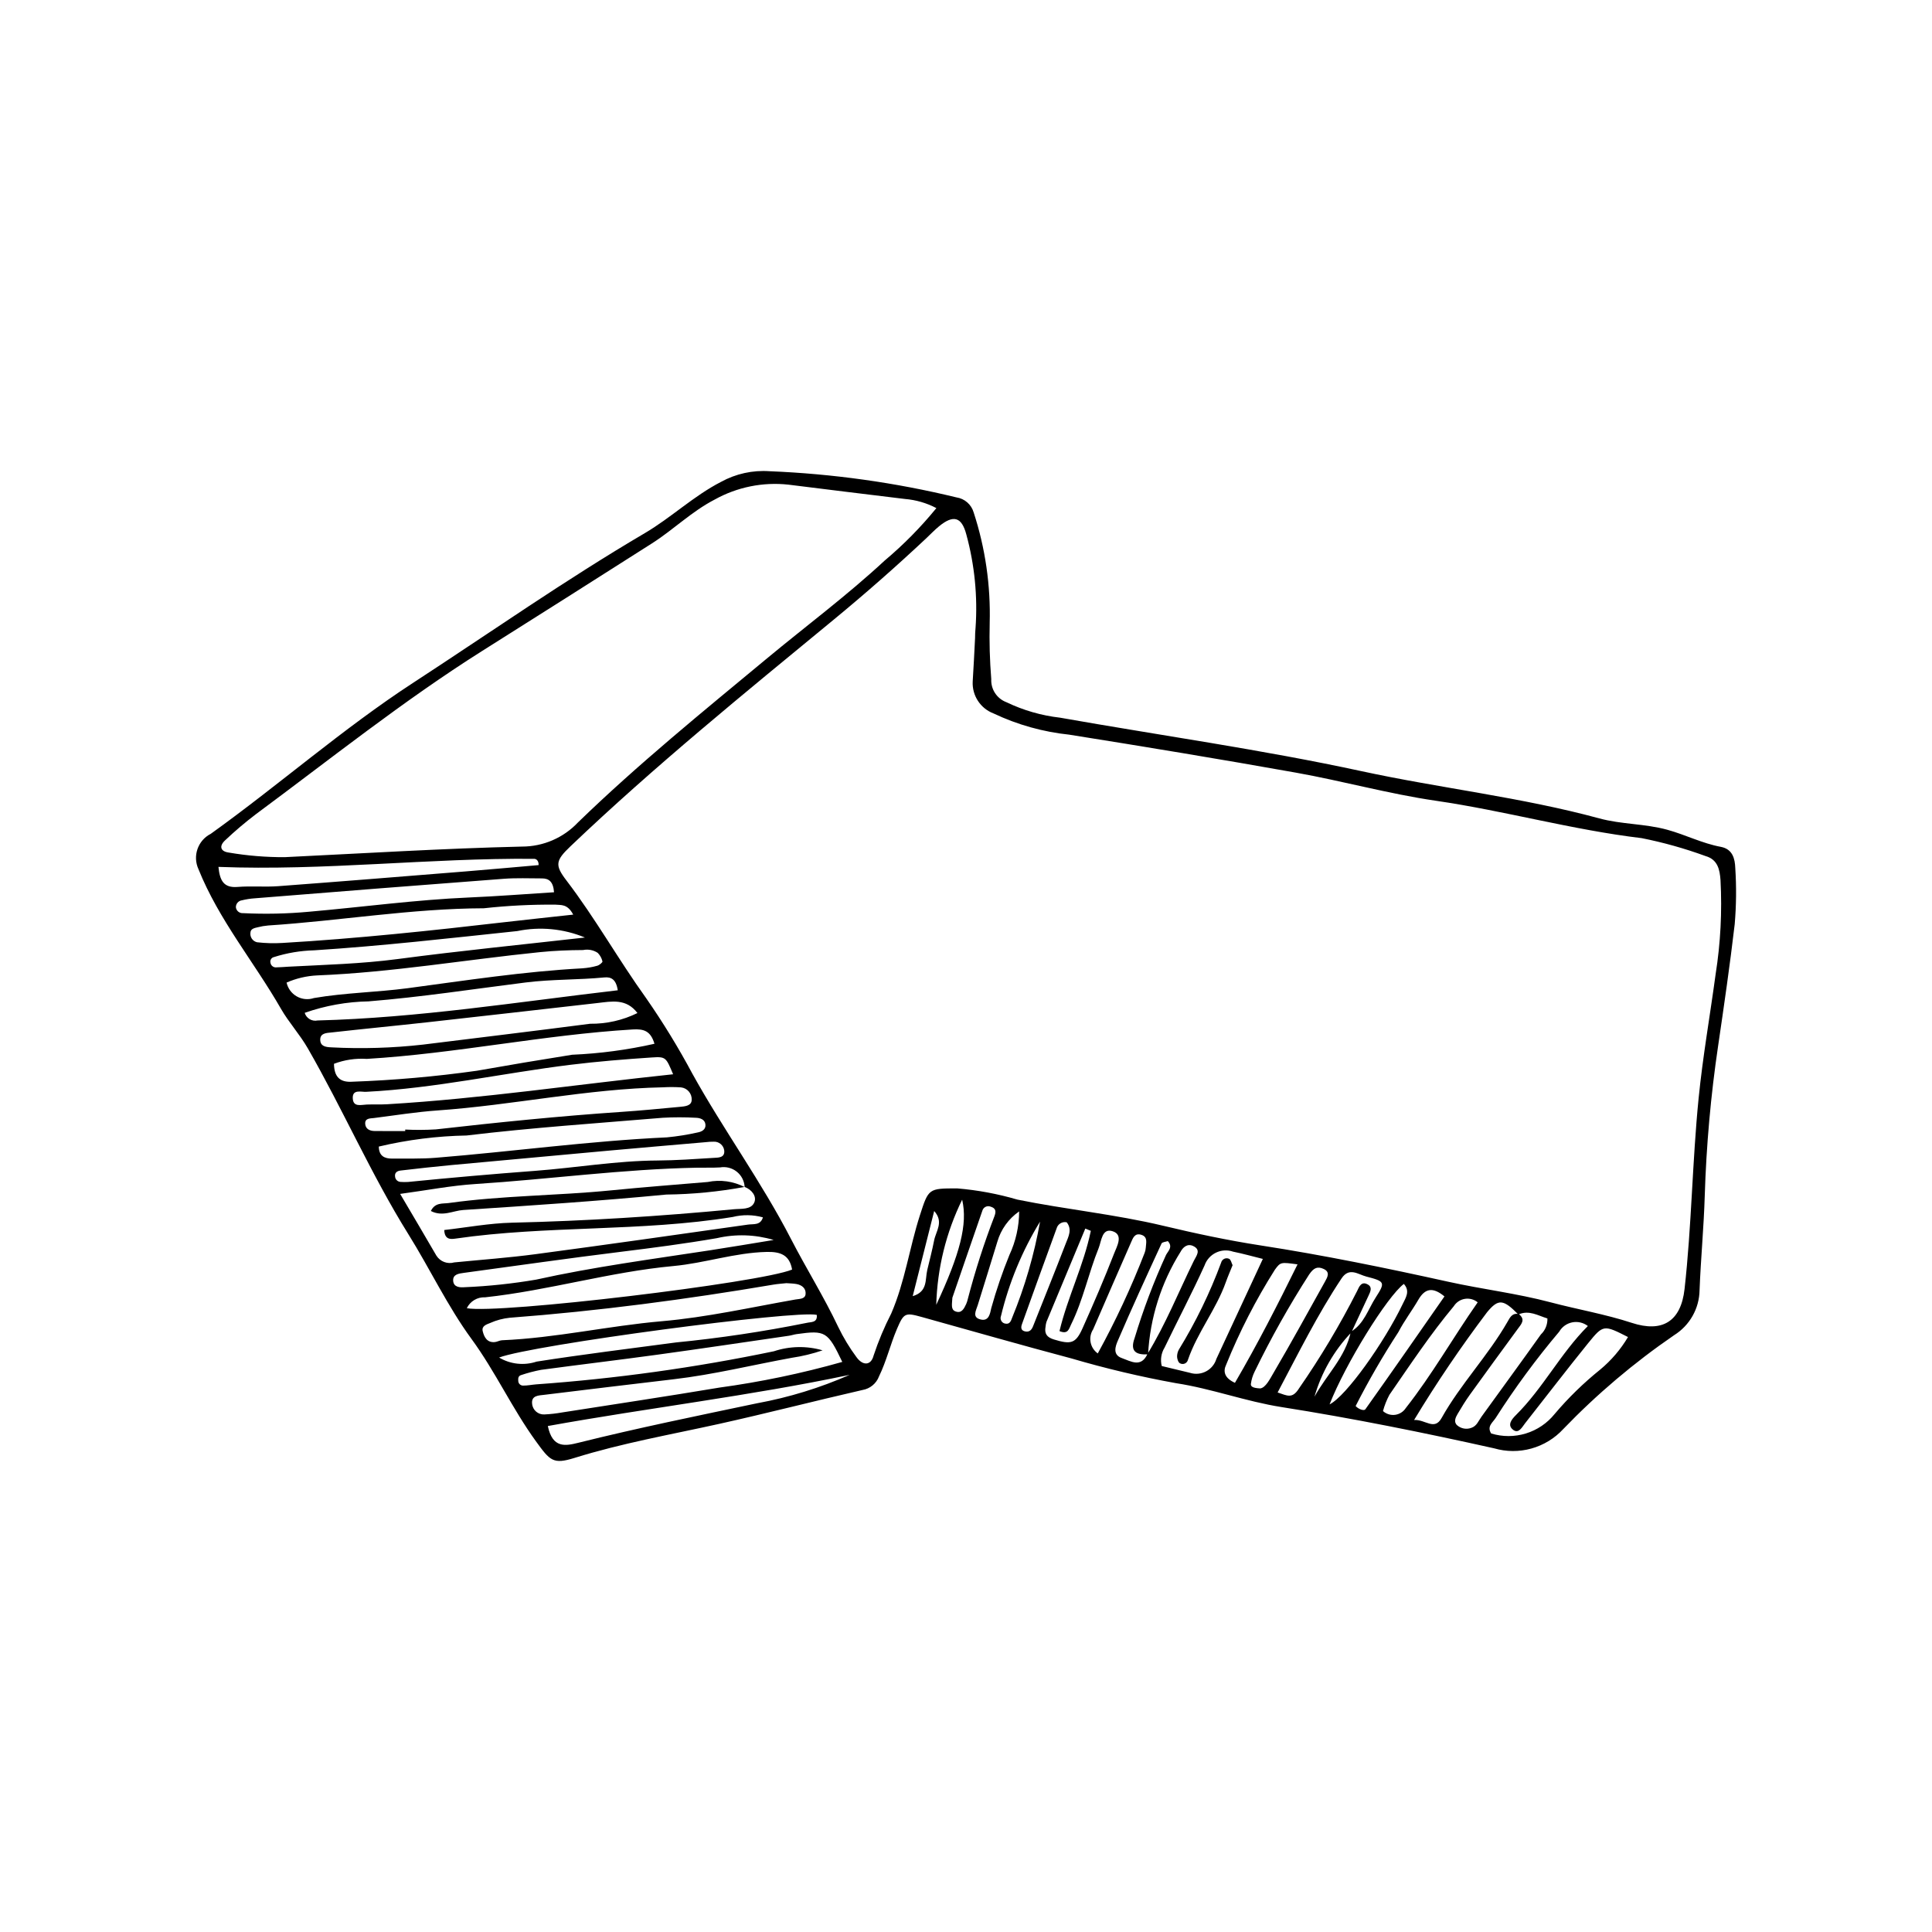 <?xml version="1.0" encoding="UTF-8"?>
<!-- The Best Svg Icon site in the world: iconSvg.co, Visit us! https://iconsvg.co -->
<svg fill="#000000" width="800px" height="800px" version="1.1" viewBox="144 144 512 512" xmlns="http://www.w3.org/2000/svg">
 <g>
  <path d="m406.28 309.11c-0.125 4.957 0.016 9.914 0.414 14.855-0.137 2.695 1.48 5.168 4.004 6.121 4.481 2.156 9.289 3.543 14.23 4.106 26.641 4.715 53.484 8.461 79.902 14.18 20.949 4.535 42.309 6.887 63.023 12.516 5.883 1.598 12.062 1.375 18.008 3.008 4.797 1.32 9.254 3.617 14.156 4.523 3.144 0.582 3.762 3.148 3.848 5.625 0.324 4.957 0.273 9.934-0.152 14.883-1.258 10.75-2.812 21.473-4.387 32.188-1.953 13.176-3.141 26.457-3.551 39.773-0.25 8.348-1.051 16.68-1.375 25.023-0.074 4.867-2.621 9.363-6.754 11.934-10.609 7.277-20.453 15.613-29.375 24.879-2.277 2.465-5.199 4.25-8.434 5.148-3.234 0.902-6.656 0.883-9.879-0.051-18.672-4.164-37.457-7.961-56.348-10.934-9.516-1.5-18.477-4.879-27.984-6.336-9.328-1.688-18.559-3.871-27.652-6.543-13.273-3.523-26.48-7.309-39.711-10.992-4.379-1.219-4.742-1.082-6.547 3.133-1.773 4.141-2.785 8.555-4.785 12.637h0.004c-0.715 1.871-2.359 3.227-4.332 3.57-12.742 2.914-25.402 6.195-38.164 9.02-12.766 2.828-25.645 5.078-38.176 8.984-5.703 1.777-6.481 0.773-10.246-4.414-6.285-8.66-10.715-18.43-17.066-27.109-6.348-8.676-11.004-18.574-16.719-27.738-9.906-15.891-17.352-33.098-26.668-49.293-2.098-3.648-5.094-6.953-7.078-10.418-7.133-12.445-16.488-23.59-21.883-37.031l0.004 0.008c-1.621-3.492-0.188-7.644 3.246-9.391 18.145-13.012 34.949-27.848 53.664-40.043 20.402-13.293 40.348-27.289 61.371-39.648 6.949-4.086 12.879-9.805 20.164-13.57v0.004c3.941-2.176 8.426-3.16 12.914-2.836 16.688 0.676 33.273 2.996 49.504 6.934 2.176 0.324 3.957 1.887 4.566 4 3.082 9.449 4.516 19.359 4.242 29.297zm41.832 193.67c4.805-7.863 8.234-16.414 12.273-24.66 0.609-1.246 2.07-2.891-0.234-3.938-1.5-0.68-2.676 0.363-3.301 1.578v-0.004c-5.125 8.18-8.086 17.523-8.598 27.16-3.121 0.176-4.867-0.734-3.574-4.297v0.004c2.277-7.535 5.062-14.906 8.34-22.066 0.531-1.008 1.898-2.109 0.469-3.652-0.543 0.195-1.484 0.242-1.668 0.641-3.945 8.562-7.887 17.129-11.602 25.793-0.598 1.391-1.438 3.672 1.062 4.559 2.41 0.852 5.121 2.656 6.832-1.121zm98.398-10.527c1.852 1.473 0.641 2.66-0.309 3.953-4.246 5.781-8.469 11.578-12.664 17.398-1.172 1.633-2.231 3.356-3.246 5.09-0.559 0.953-1.133 2.141-0.105 3.047l-0.004-0.008c1.051 0.902 2.512 1.148 3.797 0.641 1.387-0.484 1.855-1.863 2.633-2.938 5.246-7.262 10.539-14.492 15.734-21.789l0.004-0.004c1.16-1.098 1.789-2.644 1.727-4.242-2.5-0.754-4.879-2.32-7.691-1.039-3.977-4.035-5.277-4.262-8.289-0.621-6.938 9.184-13.398 18.719-19.348 28.57 2.996-0.18 5.367 2.906 7.277-0.508 5.047-9.023 12.312-16.516 17.453-25.469 0.641-1.121 1.246-2.488 3.031-2.086zm-44.523 4.68c3.512-2.086 4.578-5.981 6.613-9.125 2.574-3.988 2.414-4.234-2.516-5.508-2.168-0.562-4.519-2.57-6.555 0.488-6.406 9.621-11.492 19.941-16.945 30.23 2.523 0.84 3.84 1.727 5.578-0.938l-0.004-0.004c5.746-8.273 10.918-16.93 15.477-25.91 0.566-1.199 1.141-2.727 2.863-1.754 1.262 0.711 0.668 1.91 0.176 2.953-1.531 3.234-3.043 6.477-4.543 9.73v-0.004c-4.594 4.809-7.949 10.66-9.781 17.055 3.16-5.766 8.215-10.488 9.637-17.219zm-160.65-38.387c-0.09-1.586-0.852-3.062-2.098-4.047-1.246-0.988-2.856-1.395-4.422-1.121-2.023 0.121-4.062 0.035-6.09 0.074-19.66 0.371-39.148 3.066-58.746 4.328-6.445 0.414-12.836 1.66-19.941 2.617 3.523 5.988 6.602 11.164 9.617 16.375v-0.004c1 1.574 2.918 2.301 4.707 1.785 7.191-0.711 14.41-1.23 21.57-2.184 18.785-2.504 37.551-5.18 56.312-7.84 1.422-0.203 3.293 0.258 3.934-1.914-2.617-0.727-5.379-0.762-8.012-0.102-24.348 3.957-49.141 2.195-73.516 5.738-1.305 0.191-2.82 0.246-2.922-2.285 5.953-0.672 11.934-1.801 17.938-1.941 19.652-0.457 39.246-1.703 58.805-3.562 1.965-0.188 4.566 0.18 5.426-1.82 0.691-1.605-0.656-3.363-2.562-4.098zm61.062-145.41c-0.012-0.906 0.055-1.809 0.125-2.707h0.004c0.586-8.344-0.242-16.727-2.445-24.797-1.234-4.684-3.438-5.269-7.242-2.144-1.219 1-2.309 2.16-3.461 3.242-7.906 7.414-16.039 14.566-24.406 21.457-23.695 19.52-47.535 38.875-69.781 60.082-3.977 3.789-4.207 4.981-1.082 9.066 7.633 9.992 13.781 20.98 21.125 31.195l-0.004-0.004c4.469 6.426 8.555 13.102 12.246 20.004 8.23 14.875 18.332 28.652 26.152 43.832 4.023 7.809 8.711 15.281 12.484 23.25 1.375 2.848 3.012 5.559 4.898 8.098 1.699 2.316 3.816 2.144 4.488-0.434v-0.004c1.277-3.852 2.848-7.602 4.699-11.211 3.609-8.363 4.812-17.383 7.574-25.965 2.309-7.168 2.289-7.16 9.906-7.156h0.004c5.398 0.449 10.734 1.445 15.934 2.969 12.82 2.606 25.867 3.883 38.621 6.926 8.523 2.035 17.121 3.871 25.777 5.207 16.73 2.582 33.297 5.984 49.805 9.637 8.992 1.988 18.137 3.074 27.09 5.445 7.137 1.891 14.496 3.141 21.535 5.449 8.109 2.66 13.02-0.395 13.977-8.965 1.883-16.816 2.047-33.75 3.731-50.59 1.102-11.023 3.023-21.895 4.504-32.844v0.004c1.305-8.254 1.738-16.617 1.293-24.961-0.207-2.727-0.699-5.43-3.988-6.359h0.004c-5.508-2.012-11.16-3.598-16.91-4.742-18.406-2.195-36.254-7.246-54.586-9.914-12.41-1.809-24.641-5.231-37.086-7.449-19.957-3.559-39.941-6.863-59.957-10.047l-0.004-0.004c-6.969-0.723-13.766-2.621-20.098-5.621-3.496-1.316-5.738-4.742-5.551-8.473 0.254-3.82 0.422-7.648 0.625-11.473zm-10.25-34.484c-2.582-1.355-5.41-2.176-8.316-2.418-10.301-1.23-20.594-2.527-30.887-3.797-6.769-0.742-13.605 0.641-19.555 3.957-6.09 3.148-10.918 7.977-16.613 11.605-15.016 9.566-30.059 19.094-45.121 28.586-20.812 13.145-40.023 28.508-59.766 43.129-2.879 2.184-5.637 4.519-8.258 7.004-1.598 1.48-1.258 2.934 1.016 3.223 4.898 0.836 9.859 1.242 14.828 1.215 20.949-1.008 41.895-2.312 62.859-2.805 5.617 0 10.988-2.32 14.84-6.406 15.883-15.402 33.062-29.34 50.07-43.453 10.418-8.645 21.301-16.738 31.23-25.965v0.004c4.984-4.188 9.559-8.832 13.672-13.879zm-24.938 226.27c-3.859-8.094-4.465-8.438-12.137-7.363-0.668 0.094-1.316 0.328-1.988 0.426-11.613 1.688-23.219 3.422-34.848 5.019-10.285 1.414-20.594 2.633-30.883 4.023h0.004c-1.77 0.34-3.512 0.801-5.219 1.371-0.855 0.234-0.84 0.941-0.797 1.609v-0.004c0.02 0.34 0.176 0.66 0.434 0.883 0.258 0.223 0.598 0.336 0.938 0.309 1.121 0.004 2.238-0.234 3.359-0.324 21.18-1.512 42.234-4.445 63.02-8.773 4.176-1.387 8.676-1.473 12.902-0.246-2.644 0.906-5.371 1.566-8.137 1.973-10.438 1.902-20.75 4.457-31.312 5.691-11.43 1.332-22.848 2.734-34.273 4.121-1.523 0.184-3.504 0.156-3.262 2.371l0.004-0.004c0.137 1.68 1.59 2.938 3.273 2.836 1.578-0.074 3.148-0.254 4.703-0.531 13.824-2.164 27.66-4.242 41.461-6.551v-0.004c11.066-1.504 22.012-3.785 32.758-6.832zm-13.301-24.477c-0.668-3.856-3.055-4.758-6.742-4.672-8.418 0.195-16.402 2.973-24.695 3.738-16.836 1.555-33.105 6.481-49.898 8.289-2.055-0.105-3.973 1.031-4.867 2.887 8.469 1.59 77.789-6.731 86.203-10.238zm-36.473-59.84c-1.023-3.445-2.859-3.969-5.793-3.789-23.609 1.422-46.824 6.387-70.438 7.801-2.957-0.195-5.926 0.246-8.699 1.301 0.039 3.281 1.414 4.996 4.898 4.746 11.031-0.395 22.031-1.363 32.961-2.906 8.418-1.492 16.848-2.906 25.281-4.246l0.004 0.004c7.336-0.316 14.625-1.289 21.785-2.906zm34.969 63.445c-1.215 0.133-2.348 0.203-3.457 0.391-23.152 3.922-46.414 7.004-69.836 8.773h-0.004c-1.793 0.184-3.547 0.648-5.195 1.383-1.047 0.426-2.34 0.797-1.984 2.219 0.383 1.543 1.152 3.023 3.172 2.852 0.66-0.055 1.293-0.461 1.945-0.488 14.242-0.602 28.168-3.812 42.344-5.043 11.918-1.035 23.617-3.68 35.391-5.754 1.059-0.188 2.559-0.078 2.703-1.418 0.16-1.508-0.965-2.445-2.469-2.695-0.883-0.148-1.793-0.156-2.609-0.219zm-108.02-36.199c0.031 2.504 1.512 3.207 3.559 3.188 3.84-0.039 7.695 0.094 11.512-0.215 20.465-1.66 40.832-4.469 61.363-5.414v-0.004c2.695-0.262 5.367-0.688 8.008-1.281 1.191-0.207 2.258-0.805 2.117-2.137-0.137-1.324-1.395-1.734-2.523-1.766-2.93-0.164-5.867-0.164-8.797 0-17.32 1.449-34.68 2.621-51.93 4.691l0.004 0.004c-7.856 0.141-15.668 1.125-23.312 2.934zm-24.441-43.461c0.34 1.551 1.324 2.887 2.707 3.672 1.387 0.781 3.035 0.941 4.543 0.43 8.238-1.414 16.598-1.516 24.844-2.609 15.391-2.047 30.738-4.434 46.266-5.266v-0.004c1.348-0.086 2.68-0.316 3.973-0.684 0.555-0.152 1.441-0.879 1.375-1.148h0.004c-0.203-0.859-0.637-1.641-1.258-2.266-1.137-0.75-2.523-1.02-3.856-0.746-3.824 0.02-7.633 0.168-11.461 0.555-19.688 2.004-39.238 5.371-59.047 6.168-2.789 0.137-5.531 0.777-8.09 1.898zm31.441 39.352v-0.398c2.703 0.137 5.41 0.121 8.113-0.043 16.363-1.855 32.738-3.527 49.168-4.637 5.172-0.348 10.332-0.855 15.496-1.336 1.324-0.125 3.117-0.238 3.141-1.859h0.004c0.074-1.68-1.172-3.125-2.84-3.301-1.574-0.105-3.152-0.113-4.727-0.02-20.117 0.402-39.832 4.734-59.852 6.137-5.613 0.395-11.191 1.301-16.781 2.004-1.039 0.129-2.488 0.004-2.316 1.645 0.137 1.297 1.25 1.785 2.469 1.797 2.711 0.031 5.418 0.008 8.125 0.008zm61.539-31.277c-2.953-3.914-6.793-3.09-10.562-2.656-14.992 1.715-29.984 3.414-44.98 5.09-8.516 0.945-17.043 1.758-25.559 2.715-1.223 0.137-3.023 0.125-2.961 1.988 0.055 1.664 1.426 1.895 2.926 1.953v0.004c8.109 0.422 16.246 0.18 24.316-0.73 14.762-1.832 29.527-3.606 44.273-5.523 4.348 0.051 8.645-0.922 12.547-2.84zm-17.02-26.086c-1.562-2.949-3.293-2.473-4.801-2.644l-0.004 0.004c-6.305-0.051-12.609 0.27-18.875 0.961-19.188 0.062-38.117 3.324-57.211 4.566v0.004c-0.898 0.074-1.789 0.227-2.664 0.453-0.84 0.199-1.938 0.375-1.98 1.414-0.176 1.18 0.582 2.297 1.746 2.57 2.231 0.258 4.477 0.32 6.719 0.184 19.812-1.156 39.535-3.269 59.242-5.547 5.727-0.66 11.461-1.262 17.824-1.961zm26.477 42.312c-1.891-4.473-1.906-4.703-5.606-4.457-7.191 0.48-14.391 1.059-21.543 1.941-18.098 2.231-35.957 6.25-54.234 7.168-1.316 0.066-3.68-0.762-3.508 1.801 0.156 2.316 2.188 1.629 3.715 1.57 1.801-0.07 3.613 0.027 5.414-0.078 25.207-1.496 50.184-5.254 75.762-7.945zm242.42 66.715v0.004c-1.176-0.906-2.68-1.262-4.133-0.977-1.453 0.285-2.715 1.184-3.457 2.465-6.113 7.238-11.738 14.879-16.84 22.863-0.82 1.262-2.379 2.234-1.203 4.121 2.996 0.918 6.203 0.918 9.203 0s5.652-2.715 7.621-5.16c3.637-4.297 7.68-8.234 12.066-11.762 2.934-2.434 5.43-5.352 7.375-8.633-6.41-3.246-6.531-3.344-10.547 1.609-5.672 6.996-11.137 14.164-16.715 21.234-0.793 1.004-1.672 2.816-3.094 1.805-1.789-1.27-0.457-2.859 0.656-3.965 7.215-7.164 11.844-16.383 19.066-23.602zm-86.137-17.781c-2.793-0.691-5.312-1.406-7.871-1.922-3.102-1.082-6.492 0.555-7.578 3.652-3.324 7.348-7.094 14.496-10.594 21.77-0.895 1.461-1.168 3.223-0.75 4.883 2.394 0.574 4.961 1.18 7.519 1.812v0.004c1.414 0.434 2.941 0.285 4.246-0.41 1.305-0.691 2.281-1.875 2.711-3.289 4.047-8.719 8.102-17.434 12.316-26.5zm-253.92-65.215c0.441 1.461 1.926 2.34 3.418 2.023 26.715-0.691 53.031-4.91 79.551-8-0.449-2.965-1.824-3.57-3.535-3.406-6.949 0.672-13.941 0.465-20.898 1.34-13.84 1.742-27.633 3.867-41.555 5v0.004c-5.785 0.098-11.52 1.125-16.98 3.039zm66.078-31.953c-0.211-2.887-1.414-3.668-3.215-3.672-3.383-0.004-6.781-0.152-10.145 0.105-22.012 1.672-44.023 3.398-66.027 5.176h-0.004c-1.121 0.078-2.231 0.254-3.32 0.523-0.926 0.117-1.617 0.91-1.605 1.844 0.109 0.941 0.945 1.629 1.891 1.559 5.852 0.289 11.723 0.164 17.559-0.379 14.129-1.242 28.195-3.16 42.383-3.773 7.414-0.316 14.816-0.902 22.48-1.383zm-88.934-6.723c0.359 3.648 1.398 5.609 5.062 5.312 3.582-0.289 7.219 0.062 10.805-0.203 16.617-1.242 33.227-2.59 49.84-3.926 6.398-0.516 12.789-1.105 19.133-1.656 0.059-1.125-0.574-1.66-1.164-1.664-27.863-0.246-55.609 3.223-83.676 2.137zm97.125 18.715v0.004c-5.676-2.356-11.926-2.949-17.945-1.711-17.926 1.891-35.832 3.949-53.828 5.102h-0.004c-3.609 0.094-7.188 0.695-10.633 1.789-0.328 0.066-0.613 0.266-0.789 0.551-0.176 0.281-0.227 0.625-0.141 0.949 0.094 0.688 0.672 1.211 1.367 1.234 1.125-0.012 2.246-0.125 3.367-0.184 9.66-0.512 19.32-0.75 28.957-2.023 16.512-2.188 33.098-3.836 49.648-5.707zm-22.75 111.31c3 1.789 6.633 2.184 9.945 1.078 12.242-1.914 24.535-3.43 36.812-5.062l0.004-0.004c11.66-1.145 23.258-2.879 34.746-5.195 1.203-0.285 2.902-0.004 2.684-2.117-5.297-1.34-75.238 7.914-84.191 11.301zm12.914 18.148c1.25 5.981 4.664 5.293 8.086 4.441 15.727-3.922 31.598-7.152 47.457-10.488l-0.004 0.004c8.414-1.551 16.613-4.074 24.441-7.516-26.379 5.566-53.152 8.723-79.98 13.562zm-37.066-64.676c11.227-1.121 22.461-2.102 33.703-2.949 10.801-0.816 21.512-2.672 32.387-2.738 4.965-0.031 9.93-0.387 14.891-0.695 1.238-0.078 3.027 0.023 2.836-1.953v0.004c-0.176-1.418-1.438-2.449-2.863-2.34-0.676-0.004-1.352 0.035-2.023 0.121-8.547 0.742-17.098 1.469-25.641 2.242-13.934 1.258-27.863 2.535-41.793 3.832-4.492 0.418-8.977 0.93-13.461 1.449-0.949 0.109-1.672 0.602-1.426 1.77l-0.004-0.008c0.125 0.68 0.688 1.188 1.375 1.246 0.672 0.051 1.344 0.059 2.019 0.02zm96.918 15.375v-0.004c-4.894-1.461-10.086-1.625-15.062-0.477-8.445 1.461-16.938 2.566-25.445 3.617-13.875 1.711-27.715 3.699-41.566 5.574-1.348 0.184-2.988 0.375-2.863 2.106 0.125 1.75 1.832 1.812 3.16 1.691v0.004c6.309-0.273 12.594-0.941 18.816-2.004 15.227-3.375 30.652-5.414 46.035-7.766 5.648-0.863 11.285-1.828 16.926-2.746zm84.051-2.422-1.465-0.602c-3.43 8.23-6.859 16.461-10.281 24.691l-0.004-0.004c-0.129 0.43-0.215 0.871-0.254 1.32-0.328 1.848 0.336 2.816 2.25 3.394 4.469 1.348 5.731 1.094 7.543-2.949 2.941-6.562 5.789-13.172 8.391-19.875 0.711-1.832 2.516-4.902-0.363-5.856-2.894-0.961-2.988 2.582-3.746 4.457-2.699 6.664-4.113 13.797-7.324 20.285-0.562 1.137-0.797 2.656-3.055 1.707 2.152-9.016 6.434-17.461 8.305-26.574zm77.426 47.766-0.004-0.004c0.875 0.785 2.047 1.148 3.211 0.996 1.164-0.156 2.203-0.816 2.836-1.801 6.953-8.824 12.457-18.578 19.051-28.012-0.945-0.781-2.18-1.113-3.391-0.922-1.215 0.195-2.281 0.902-2.938 1.941-6.215 7.445-11.555 15.52-17.055 23.473-0.734 1.371-1.309 2.82-1.715 4.324zm-39.238-7.488c5.945-10.176 11.316-20.684 16.59-31.395-4.394-0.586-4.492-0.656-5.988 1.395v-0.004c-5.062 8-9.391 16.438-12.934 25.215-0.844 1.754-0.473 3.516 2.332 4.789zm6.711 1.484c1.438-0.207 2.527-2.441 3.566-4.207 4.668-7.945 9.086-16.039 13.582-24.09 0.66-1.184 1.457-2.539-0.355-3.371-1.609-0.742-2.625-0.293-3.785 1.402l-0.004-0.008c-5.348 8.324-10.195 16.957-14.512 25.855-0.496 1.004-0.82 2.078-0.973 3.188-0.109 0.723 0.512 1.141 2.484 1.227zm25.273 4.668c0.859 0.922 2.254 1.316 2.57 0.871 7.062-9.922 14.008-19.93 20.973-29.922-3.106-2.578-5.172-2.137-6.918 0.879-1.684 2.906-3.754 5.602-5.293 8.574l0.004-0.008c-4.121 6.332-7.902 12.871-11.332 19.602zm-68.332-13.945c4.727-8.605 8.879-17.516 12.426-26.672 0.164-0.422 0.262-0.863 0.293-1.316 0.066-1.293 0.613-2.867-1.152-3.441-1.773-0.574-2.246 0.844-2.801 2.117-3.324 7.648-6.711 15.27-9.996 22.934-1.367 2.113-0.824 4.926 1.23 6.379zm61.43 13.504c4.379-2.156 14.5-16.43 19.352-26.543 0.832-1.738 2.055-3.441 0.332-5.379-4.426 3.34-15.48 21.145-19.684 31.922zm-82.266-51.141c-2.801 1.938-4.844 4.781-5.785 8.055-1.727 5.598-3.438 11.203-5.195 16.793-0.465 1.48-1.57 3.258 0.82 3.805 2.172 0.5 2.457-1.629 2.777-3.051 1.328-4.773 2.934-9.469 4.801-14.055 1.688-3.617 2.57-7.555 2.582-11.547zm12.605 2.887c-1.188-0.262-2.367 0.457-2.684 1.629-3.102 8.441-6.133 16.906-9.18 25.367-0.352 0.973-0.238 1.762 0.973 1.945 1.07 0.16 1.602-0.469 1.969-1.391 2.894-7.316 5.856-14.602 8.676-21.945 0.68-1.77 1.754-3.699 0.246-5.606zm-30.305 20c-0.086 1.715-0.457 3.102 0.785 3.598 1.691 0.672 2.332-0.781 2.914-2.019l-0.004-0.004c0.176-0.414 0.312-0.848 0.41-1.289 1.934-7.418 4.285-14.727 7.039-21.883 0.5-1.293 0.379-2.148-1.023-2.555-0.426-0.172-0.906-0.152-1.32 0.051-0.414 0.203-0.719 0.57-0.848 1.016-2.738 7.875-5.438 15.766-7.957 23.086zm23.238-20.18c-4.738 7.746-8.234 16.188-10.355 25.016-0.172 0.426-0.137 0.906 0.094 1.301 0.23 0.398 0.633 0.664 1.086 0.719 1.125 0.207 1.457-0.672 1.766-1.543 3.379-8.207 5.863-16.754 7.41-25.492zm-20.645-5.816c-4.258 8.691-6.598 18.191-6.863 27.863 6.293-13.469 8.375-21.395 6.863-27.863zm-13.102 25.57c4.055-1.219 3.246-4.406 3.863-6.969 0.629-2.598 1.297-5.191 1.812-7.809 0.492-2.504 2.625-4.871 0.016-7.785z"/>
  <path d="m341.33 458.55c-6.836 1.266-13.773 1.941-20.727 2.019-17.918 1.719-35.887 2.914-53.848 4.094-2.691 0.176-5.461 1.867-8.574 0.262 1.141-2.324 3.137-1.887 4.723-2.109 14.293-2 28.75-1.938 43.094-3.363 8.508-0.844 17.035-1.504 25.559-2.215 3.34-0.688 6.816-0.203 9.836 1.375z"/>
  <path d="m470.65 479.29c-0.617 1.547-1.254 2.988-1.781 4.469-2.57 7.254-7.551 13.332-10.055 20.617h0.004c-0.113 0.438-0.422 0.801-0.836 0.98-0.418 0.176-0.891 0.148-1.285-0.074-0.438-0.219-0.719-1.094-0.758-1.691v0.004c-0.016-0.68 0.148-1.352 0.477-1.945 4.477-7.297 8.227-15.012 11.199-23.039 0.109-0.449 0.414-0.82 0.832-1.016 0.414-0.191 0.895-0.188 1.305 0.016 0.461 0.238 0.602 1.082 0.898 1.68z"/>
 </g>
</svg>